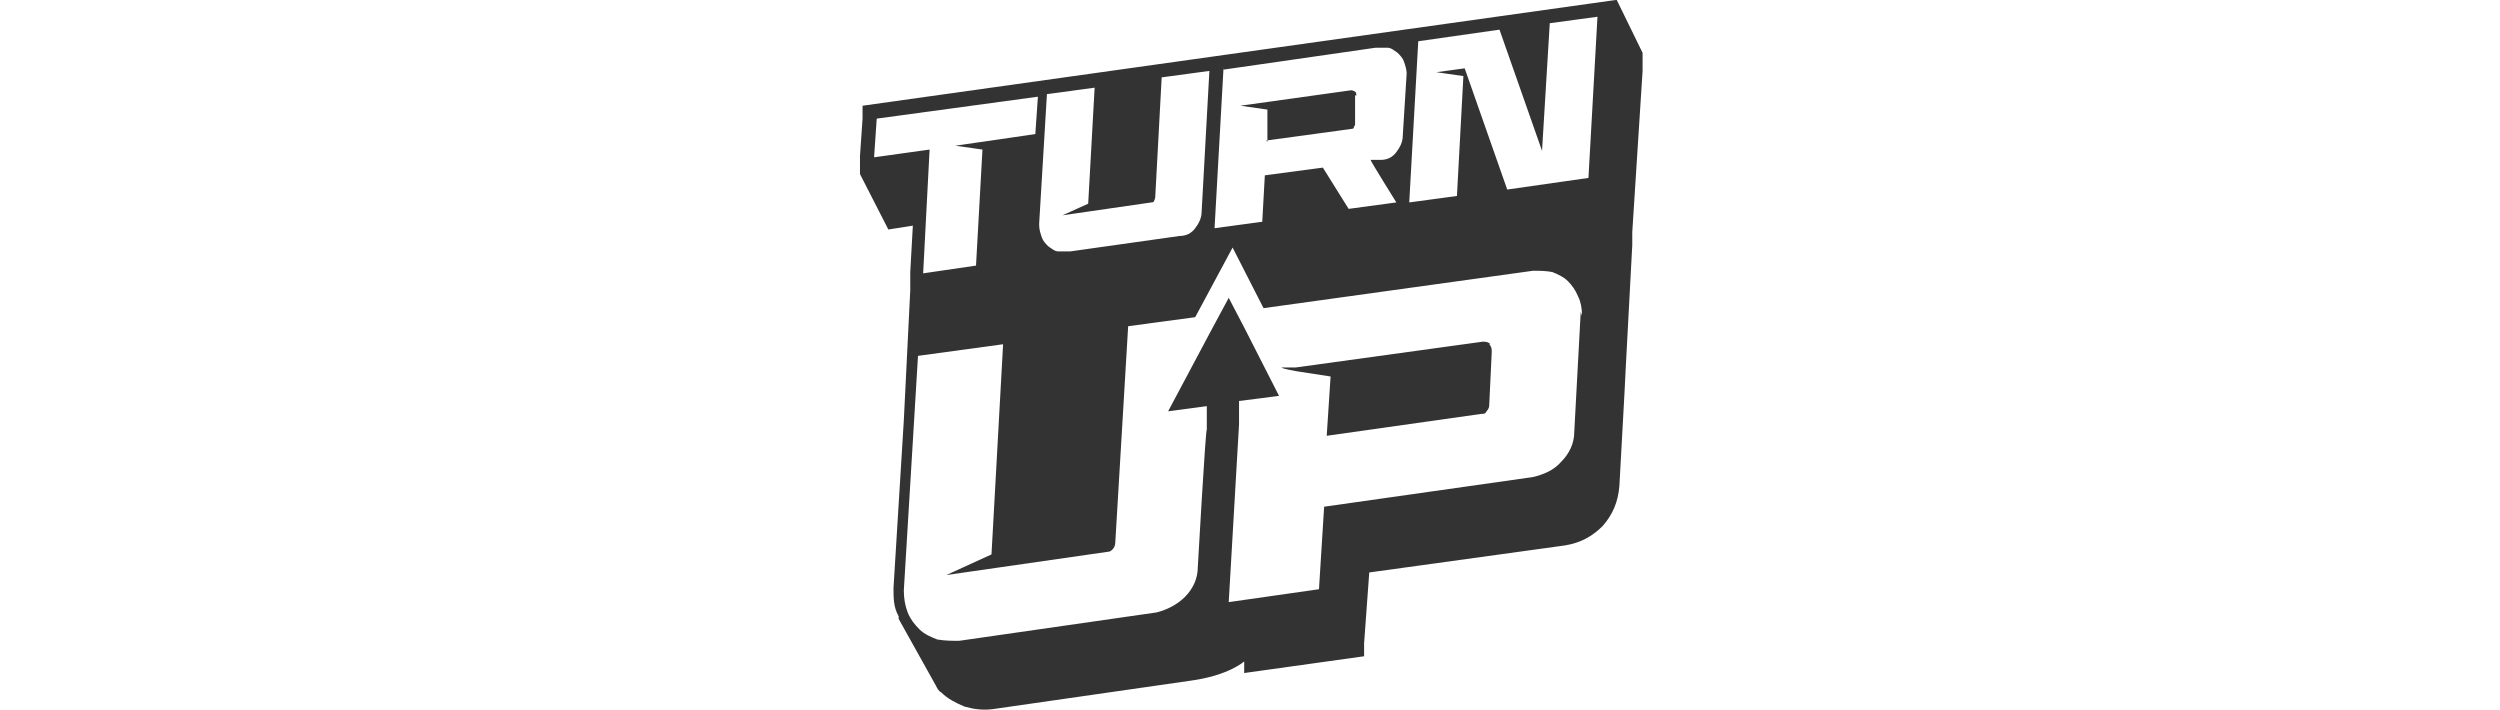 <?xml version="1.0" encoding="UTF-8"?>
<svg id="Layer_3" data-name="Layer 3" xmlns="http://www.w3.org/2000/svg" version="1.1" viewBox="0 0 193.9 55.1">
  <defs>
    <style>
      .cls-1 {
        fill: #333;
        stroke-width: 0px;
      }
    </style>
  </defs>
  <path class="cls-1" d="M115.6,26.7c-.2-.2-.4-.2-.6-.2l-14.5,2h-1.1c0,.1,1.2.3,1.2.3l2.6.4-.3,4.6,12-1.7c.2,0,.3,0,.4-.2.1-.1.2-.3.2-.4l.2-4.2h0c0-.2,0-.4-.2-.6Z"/>
  <path class="cls-1" d="M98.2,10.9l6.6-.9c0,0,.2,0,.2-.1s.1-.2.1-.2v-2.3c.1,0,.1,0,.1,0,0-.1,0-.2-.1-.3,0,0-.2-.1-.3-.1l-8.6,1.2,2.1.3v2.5Z"/>
  <path class="cls-1" d="M125.3,0l-58.4,8.2v1c0,0-.2,2.9-.2,2.9v1.4c0,0,0,0,0,0l2.2,4.3,1.9-.3-.2,3.6v1.4c0,0,0,0,0,0l-.5,10.1-.8,13h0c0,.8,0,1.5.4,2.2,0,0,0,.1,0,.2h0s2.9,5.2,2.9,5.2c.1.2.2.4.4.5h0c.5.5,1.1.8,1.8,1.1.7.2,1.4.3,2.2.2l15.3-2.2c3-.4,4.2-1.5,4.2-1.5v.9c0,0,9.3-1.3,9.3-1.3v-1c0,0,.4-5.5.4-5.5l15.2-2.1c1.2-.2,2.1-.7,2.9-1.5.8-.9,1.2-1.9,1.3-3.1l.4-7.3h0s.1-2,.1-2h0s.5-9.4.5-9.4v-1c0,0,.8-12.5.8-12.5v-1.4c0,0-2.1-4.3-2.1-4.3ZM94.9,5.4l11.8-1.7c.3,0,.6,0,.9,0,.3,0,.5.2.8.4.2.2.4.4.5.7.1.3.2.6.2.9l-.3,4.8c0,.5-.2.9-.5,1.3-.3.4-.7.6-1.2.6h-.8c0,.1,2,3.3,2,3.3l-3.7.5-2-3.2-4.5.6-.2,3.6-3.7.5.7-12.5ZM80.6,17.3l.6-10,3.7-.5-.5,9-2,.9,6.9-1c0,0,.2,0,.2-.1,0,0,.1-.2.1-.3l.5-9.3h0s3.7-.5,3.7-.5l-.6,10.9c0,.5-.2.9-.5,1.3-.3.4-.7.6-1.2.6l-8.5,1.2c-.3,0-.6,0-.9,0-.3,0-.5-.2-.8-.4-.2-.2-.4-.4-.5-.7-.1-.3-.2-.6-.2-.9ZM67.8,12.1l.2-2.9,12.5-1.7-.2,2.9-6.2.9,2.1.3-.5,9-4.1.6.5-9.6-4.3.6ZM122.6,24.2l-.5,9.3c0,.9-.4,1.7-1,2.3-.6.7-1.4,1-2.2,1.2l-16.2,2.3-.4,6.4-7,1,.8-13.8v-1.8c.1,0,3.1-.4,3.1-.4l-2.7-5.3-1.2-2.3-1.4,2.6-3.3,6.2,3-.4v1.8c-.1,0-.7,10.7-.7,10.7,0,.9-.4,1.7-1,2.3-.6.6-1.4,1-2.2,1.2l-15.3,2.2c-.6,0-1.1,0-1.7-.1-.5-.2-1-.4-1.4-.8-.4-.4-.7-.8-.9-1.3-.2-.5-.3-1.1-.3-1.7l1.1-18.2,6.6-.9-.9,16.3-3.5,1.6,12.5-1.8c.2,0,.3-.1.4-.2.1-.1.2-.3.2-.5l1-16.8,5.2-.7,2.9-5.4,2.4,4.7,20.9-2.9c.5,0,1,0,1.5.1.5.2.9.4,1.2.7.3.3.6.7.8,1.2h0c.2.4.3.9.3,1.5ZM123.2,13.8l-6.3.9-3.3-9.4-2.2.3,2.1.3-.5,9.3-3.7.5.7-12.5,6.3-.9,3.3,9.4.6-9.9,3.7-.5-.7,12.5Z"/>
</svg>